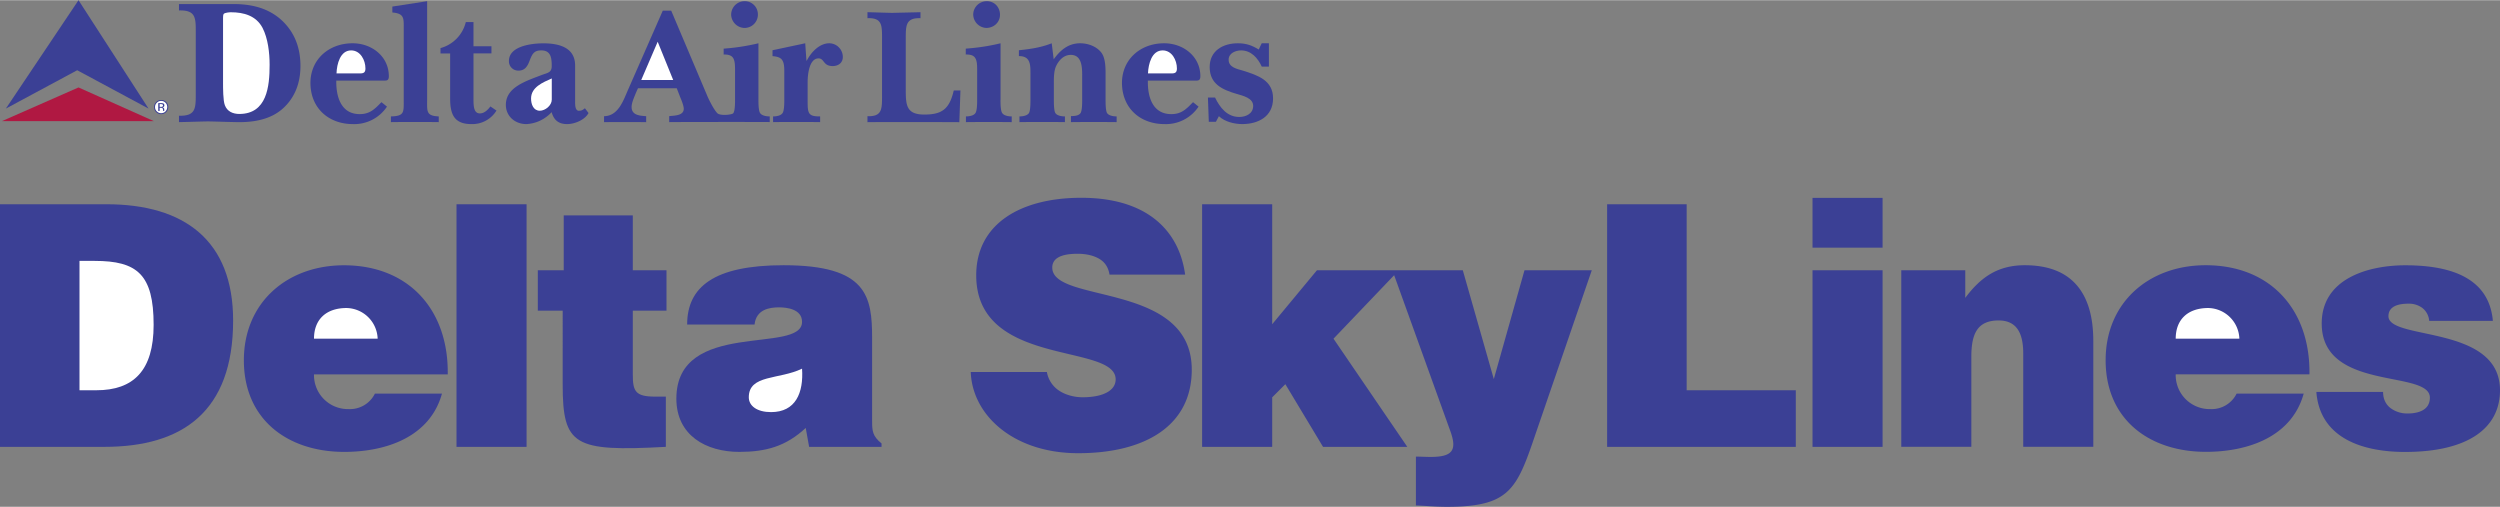<svg xmlns="http://www.w3.org/2000/svg" width="2500" height="507" viewBox="0 0 45.63 9.246"><rect x="0" y="0" width="45.63" height="9.246" fill="#808080" stroke="none"/><path d="M3.033 1.858a.127.127 0 0 0-.092-.037c-.036 0-.066.012-.091.038s-.038.055-.038.091.012.067.037.092c.026.025.056.038.092.038s.066-.013.092-.038.038-.056.038-.092a.126.126 0 0 0-.038-.092z" fill="#3b4095"/><path d="M3.02 1.871a.106.106 0 0 1 .032.079c0 .031-.011.058-.032.08s-.048.032-.079.032a.107.107 0 0 1-.079-.033.106.106 0 0 1-.032-.079c0-.031.011-.057.033-.079a.104.104 0 0 1 .078-.033c.031 0 .057.011.079.033z" fill="#fff"/><path d="M2.889 2.021h.025v-.057h.02c.013 0 .022.002.028.005.008.005.013.016.013.032V2.02H3l-.001-.001-.001-.008v-.02a.033.033 0 0 0-.008-.022.037.037 0 0 0-.025-.014.086.086 0 0 0 .021-.007A.034.034 0 0 0 3 1.919c0-.018-.007-.03-.022-.036a.13.13 0 0 0-.04-.005h-.05v.143zM3.267 2.108c.312.01.306-.143.306-.41V.597c0-.267.007-.42-.306-.41V.07h.986c.319 0 .615.062.863.273.258.225.368.521.368.857 0 .3-.094.57-.319.775-.231.208-.547.257-.85.25-.172-.003-.345-.01-.518-.013-.176.003-.354.01-.53.013v-.117z" fill="#3b4095"/><path d="M4.071 1.506c0 .098 0 .326.033.41.042.114.146.16.264.16.504 0 .553-.501.553-.896 0-.218-.029-.482-.13-.677C4.673.282 4.449.22 4.214.22c-.026 0-.107.006-.13.029-.013.013-.013.059-.013.078v1.179z" fill="#fff"/><path d="M6.138 1.467c-.006.286.082.612.427.612.186 0 .273-.091.397-.218l.101.081a.715.715 0 0 1-.622.319c-.426 0-.755-.271-.774-.713-.02-.453.325-.762.769-.762.348 0 .661.238.661.602 0 .092-.052.079-.13.079h-.829z" fill="#3b4095"/><path d="M6.575 1.336c.068 0 .095-.022.095-.091 0-.15-.091-.329-.261-.329-.199 0-.261.247-.267.42h.433z" fill="#fff"/><path d="M7.369.5c0-.176.006-.257-.208-.276V.116l.635-.098v1.8c0 .211-.02.293.212.303v.104c-.137-.003-.72-.003-.873 0v-.104c.248-.006.234-.075.234-.303V.5zM8.642.972v.821c0 .127 0 .273.117.273.081 0 .146-.066.192-.127l.111.075a.518.518 0 0 1-.459.247c-.319 0-.387-.186-.387-.469v-.82H8.04V.874a.652.652 0 0 0 .462-.475h.14v.442h.328v.13h-.328zM10.742 2.059c-.068.127-.254.202-.391.202-.156 0-.241-.072-.283-.218a.668.668 0 0 1-.46.218c-.205 0-.375-.14-.375-.352 0-.322.368-.433.654-.544.101-.039.183-.039.183-.163 0-.143-.013-.286-.189-.286-.124 0-.16.052-.205.163-.038.104-.081.206-.211.206a.17.17 0 0 1-.176-.176c0-.277.426-.322.628-.322.28 0 .58.072.58.404v.661c0 .055 0 .166.068.166.052 0 .075-.017.111-.046l.066.087z" fill="#3b4095"/><path d="M10.071 1.428c-.163.072-.378.159-.378.367 0 .104.042.222.16.222.098 0 .218-.095.218-.202v-.387z" fill="#fff"/><path d="M13.582.506a.243.243 0 0 0 .251-.241.24.24 0 0 0-.241-.247.246.246 0 0 0-.247.247.25.25 0 0 0 .237.241zM13.875 2.062c-.032-.042-.032-.189-.032-.244V.786a3.924 3.924 0 0 1-.635.098v.107c.172-.003.208.068.208.264v.563c0 .055 0 .202-.032.244-.022.03-.232.05-.287.004-.064-.061-.151-.235-.186-.316l-.66-1.559h-.154l-.634 1.444c-.083.188-.176.479-.438.482v.109c.122-.003.634-.003.769 0v-.109c-.119-.009-.266-.018-.266-.167 0-.082.048-.179.077-.255l.039-.088h.708l.067.173c.02.045.061.151.061.2 0 .13-.17.124-.266.136v.109c.167-.003 1.705-.004 1.835-.001v-.103c-.054 0-.138-.01-.174-.059z" fill="#3b4095"/><path fill="#fff" d="M11.704 1.456l.3-.698.283.698z"/><path d="M14.101.913l.596-.127.022.316h.007c.078-.153.231-.316.41-.316a.25.25 0 0 1 .247.25c0 .107-.081.166-.186.166-.176 0-.149-.14-.257-.14-.176 0-.199.315-.199.43v.326c0 .238 0 .306.228.303v.104c-.15-.003-.726-.003-.859 0v-.104c.052 0 .137-.01.172-.059.033-.042.033-.189.033-.244v-.527c0-.205-.049-.257-.215-.27V.913zM15.833 2.117c.271.009.266-.133.266-.382V.71c0-.249.006-.391-.266-.382V.219c.15.003.297.009.447.012l.521-.012v.109c-.271-.009-.269.134-.269.382v.882c0 .307-.005.495.339.495.319 0 .458-.097.537-.44h.122l-.02.579c-.512-.003-1.516-.003-1.677 0v-.109zM18.261 1.818c0 .055 0 .202.033.244.036.049.12.059.172.059v.104a38.82 38.82 0 0 0-.836 0v-.104c.052 0 .137-.01.172-.059.033-.042.033-.189.033-.244v-.563c0-.195-.036-.267-.208-.264V.884c.211-.016.42-.045.635-.098v1.032zM17.763.265c0-.137.111-.247.248-.247.14 0 .241.11.241.247 0 .14-.114.241-.25.241a.25.25 0 0 1-.239-.241zM19.235 1.818c0 .055 0 .202.029.244.036.049.121.059.173.059v.104c-.14-.003-.693-.003-.83 0v-.104c.052 0 .137-.01.172-.059.029-.042.029-.189.029-.244v-.465c0-.176.003-.333-.211-.333V.913c.202-.02.403-.049.599-.127l.036.293c.12-.169.27-.293.481-.293.14 0 .296.052.388.169.082.107.078.299.078.433v.43c0 .055 0 .202.029.244.036.049.121.059.173.059v.104a38.627 38.627 0 0 0-.834 0v-.11c.052 0 .137-.003.173-.052.032-.042.032-.189.032-.244v-.407c0-.153.01-.414-.208-.414-.127 0-.215.095-.267.202-.045.094-.042.234-.042.339v.279zM20.951 1.467c-.007.287.081.612.427.612.186 0 .273-.091.397-.218l.101.081a.715.715 0 0 1-.622.319c-.427 0-.755-.271-.775-.713-.02-.453.326-.762.769-.762.348 0 .661.238.661.602 0 .092-.052.079-.13.079h-.828z" fill="#3b4095"/><path d="M21.387 1.336c.068 0 .094-.022.094-.091 0-.15-.091-.329-.26-.329-.199 0-.261.247-.268.42h.434z" fill="#fff"/><path d="M22.193 2.219h-.13l-.016-.443h.13c.088.183.221.355.442.355.124 0 .254-.062.254-.202 0-.146-.192-.186-.299-.218-.26-.078-.495-.176-.495-.492 0-.3.247-.433.514-.433.15 0 .254.036.381.114l.055-.114h.131v.426h-.13c-.071-.156-.195-.296-.377-.296-.098 0-.228.049-.228.169 0 .144.156.169.267.202.264.085.544.173.544.505s-.271.469-.563.469c-.14 0-.319-.042-.426-.144l-.054.102zM0 8.152V3.724h1.943c1.426 0 2.312.664 2.312 2.122 0 1.667-.929 2.306-2.349 2.306H0z" fill="#3b4095"/><path d="M1.451 7.119h.308c.676 0 1.045-.357 1.045-1.193 0-.922-.301-1.168-1.076-1.168h-.277v2.361z" fill="#fff"/><path d="M5.731 6.83a.62.62 0 0 0 .633.633.508.508 0 0 0 .479-.283h1.224c-.221.799-1.032 1.064-1.783 1.064-1.033 0-1.833-.59-1.833-1.672 0-1.058.793-1.734 1.826-1.734 1.193 0 1.913.824 1.895 1.992H5.731z" fill="#3b4095"/><path d="M6.893 6.178a.58.58 0 0 0-.566-.56c-.381 0-.596.215-.596.56h1.162z" fill="#fff"/><path fill="#3b4095" d="M8.332 3.724h1.279v4.428H8.332zM12.152 8.152c-1.679.092-1.882-.025-1.882-1.138V5.667h-.454v-.738h.473V3.927h1.261v1.002h.615v.738h-.615v1.168c0 .295.043.4.4.4h.203v.917zM14.768 8.152l-.062-.345c-.363.338-.731.437-1.211.437-.609 0-1.15-.301-1.15-.972 0-1.463 2.294-.799 2.294-1.402 0-.234-.283-.264-.418-.264-.178 0-.418.037-.449.313h-1.23c0-.683.486-1.082 1.759-1.082 1.525 0 1.617.565 1.617 1.334v1.507c0 .185.006.276.172.412v.062h-1.322z"/><path d="M14.639 6.725c-.418.203-.972.104-.972.522 0 .16.153.271.406.271.449 0 .596-.351.566-.793z" fill="#fff"/><path d="M20.251 5.009c-.024-.154-.104-.246-.209-.301s-.233-.08-.375-.08c-.32 0-.461.092-.461.252 0 .664 2.546.252 2.546 1.863 0 1.026-.855 1.525-2.073 1.525-1.168 0-1.931-.683-1.961-1.482h1.39a.51.51 0 0 0 .24.351c.117.073.271.11.412.11.363 0 .603-.117.603-.326 0-.67-2.545-.209-2.545-1.9 0-.941.812-1.415 1.918-1.415 1.23 0 1.79.627 1.895 1.402h-1.38zM27.825 4.929l-.56 1.986-.566-1.986h-2.662l-.817.985v-2.19h-1.279v4.428h1.279v-.904l.24-.24.688 1.144h1.538l-1.347-1.974 1.107-1.159 1.025 2.844c.129.356.037.473-.363.473-.086 0-.172-.006-.265-.006v.892c.099 0 .332.024.566.024 1.138 0 1.273-.313 1.611-1.31l1.033-3.007h-1.228zM29.333 8.152V3.724h1.452v3.395h1.992v1.033zM33.082 4.929h1.279v3.223h-1.279zM33.082 3.607h1.279v.91h-1.279zM34.702 4.929h1.168v.504c.289-.387.603-.596 1.088-.596.849 0 1.249.498 1.249 1.383v1.931h-1.279V6.448c0-.32-.086-.603-.449-.603-.394 0-.498.252-.498.664v1.642h-1.279V4.929zM39.711 6.83a.62.62 0 0 0 .633.633.508.508 0 0 0 .479-.283h1.224c-.221.799-1.033 1.063-1.783 1.063-1.033 0-1.832-.59-1.832-1.672 0-1.058.793-1.734 1.826-1.734 1.193 0 1.912.824 1.894 1.992h-2.441z" fill="#3b4095"/><path d="M40.873 6.178a.58.58 0 0 0-.566-.56c-.381 0-.596.215-.596.56h1.162z" fill="#fff"/><path d="M43.496 7.149c0 .129.049.228.135.295a.51.51 0 0 0 .313.099c.197 0 .406-.062.406-.289 0-.517-1.974-.105-1.974-1.353 0-.824.854-1.063 1.525-1.063.701 0 1.525.16 1.599 1.015h-1.162a.333.333 0 0 0-.123-.234.405.405 0 0 0-.258-.08c-.222 0-.363.068-.363.228 0 .449 2.036.148 2.036 1.353 0 .67-.553 1.125-1.734 1.125-.738 0-1.55-.228-1.618-1.095h1.218z" fill="#3b4095"/><path fill="#b01842" d="M.035 2.207l1.398-.615 1.375.615z"/><path fill="#3b4095" d="M.107 1.978l1.302-.7 1.302.7L1.433 0z"/><path d="M2.96 1.944a.067.067 0 0 1-.023.003h-.023v-.051h.021c.014 0 .024.001.03.005.006.003.01.01.01.021 0 .011-.005.018-.015.022z" fill="#fff"/></svg>